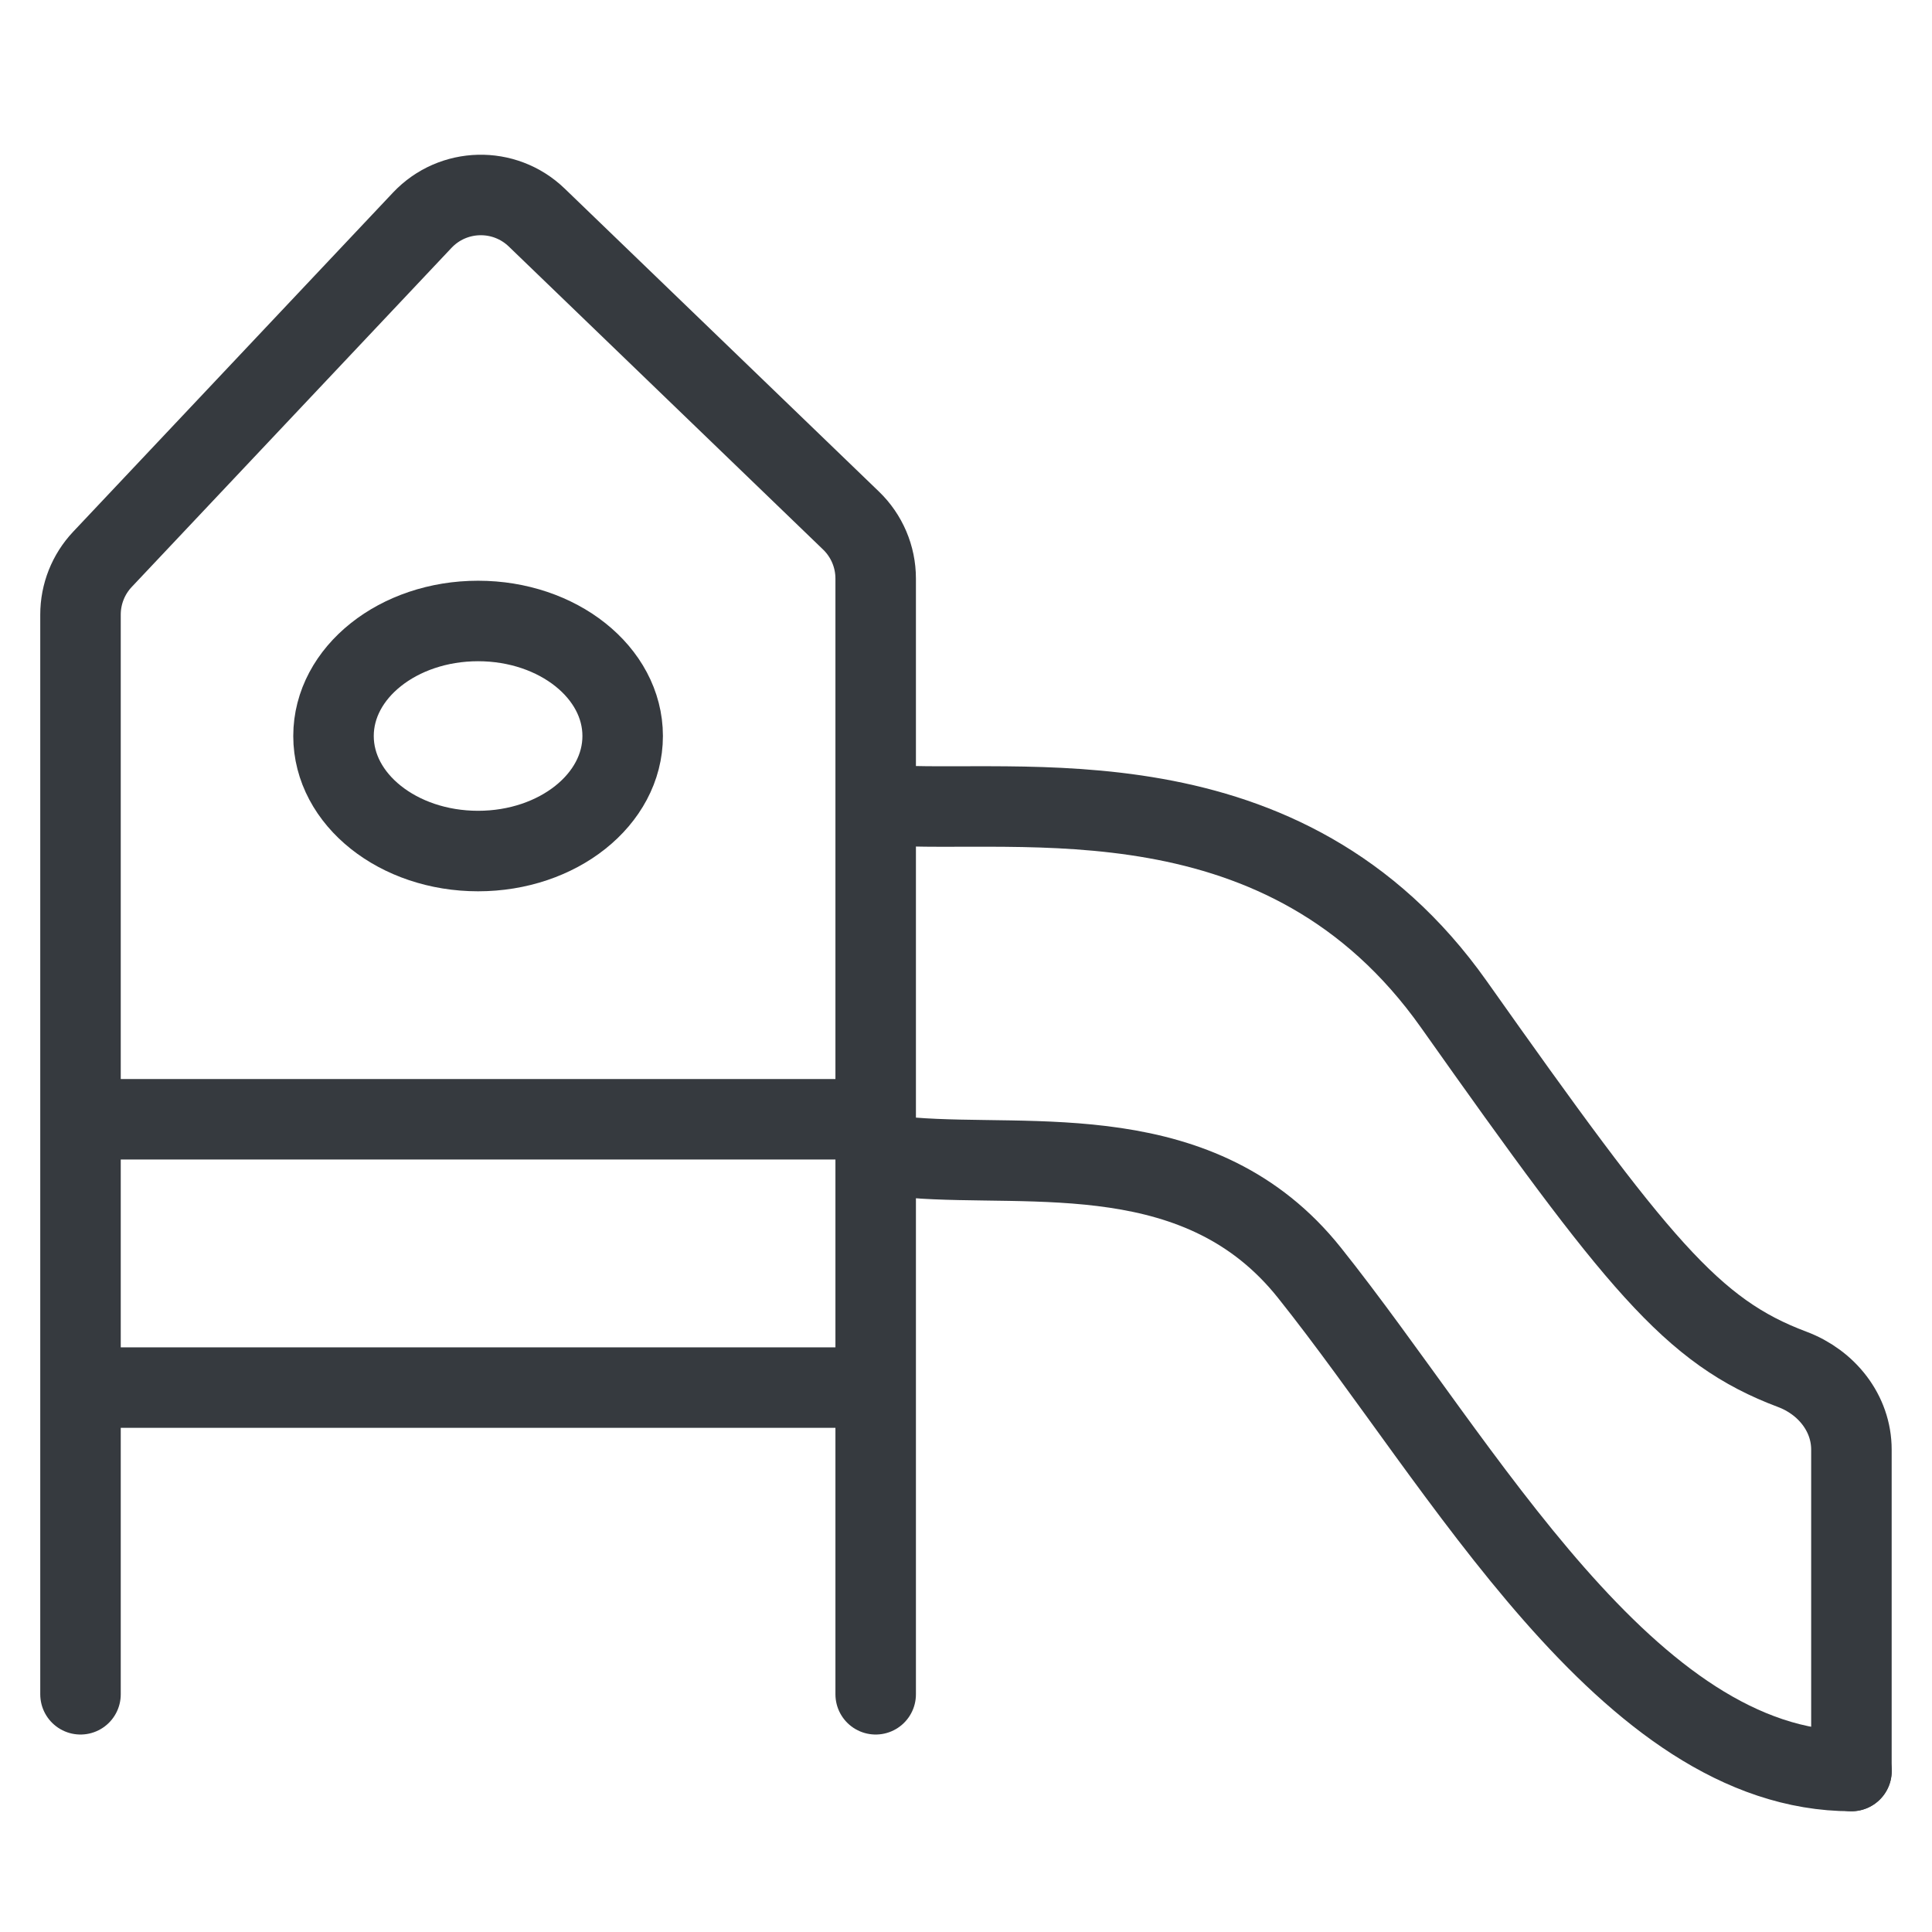 <svg width="24" height="24" viewBox="0 0 24 24" fill="none" xmlns="http://www.w3.org/2000/svg">
<path d="M10.878 21.047V17.237M10.878 17.237H1.449M10.878 17.237V13.904M10.878 13.904V7.187C10.878 6.915 10.767 6.655 10.572 6.467L6.667 2.702C6.266 2.316 5.627 2.331 5.245 2.736L1.272 6.949C1.097 7.135 1 7.38 1 7.635V21.047M10.878 13.904H1.449" stroke="#363A3F" stroke-linecap="round"/>
<ellipse cx="5.939" cy="9.143" rx="1.796" ry="1.429" stroke="#363A3F" stroke-linecap="round"/>
<path d="M11 10C12.632 10.121 15.955 9.5 18.061 12.477C20.347 15.709 21.016 16.542 22.265 17.011C22.689 17.17 22.999 17.554 22.999 18.008V22" stroke="#363A3F" stroke-linecap="round"/>
<path d="M11.326 14.381C12.832 14.502 14.918 14.122 16.265 15.809C18.179 18.207 20.219 22 23 22" stroke="#363A3F" stroke-linecap="round"/>
</svg>
